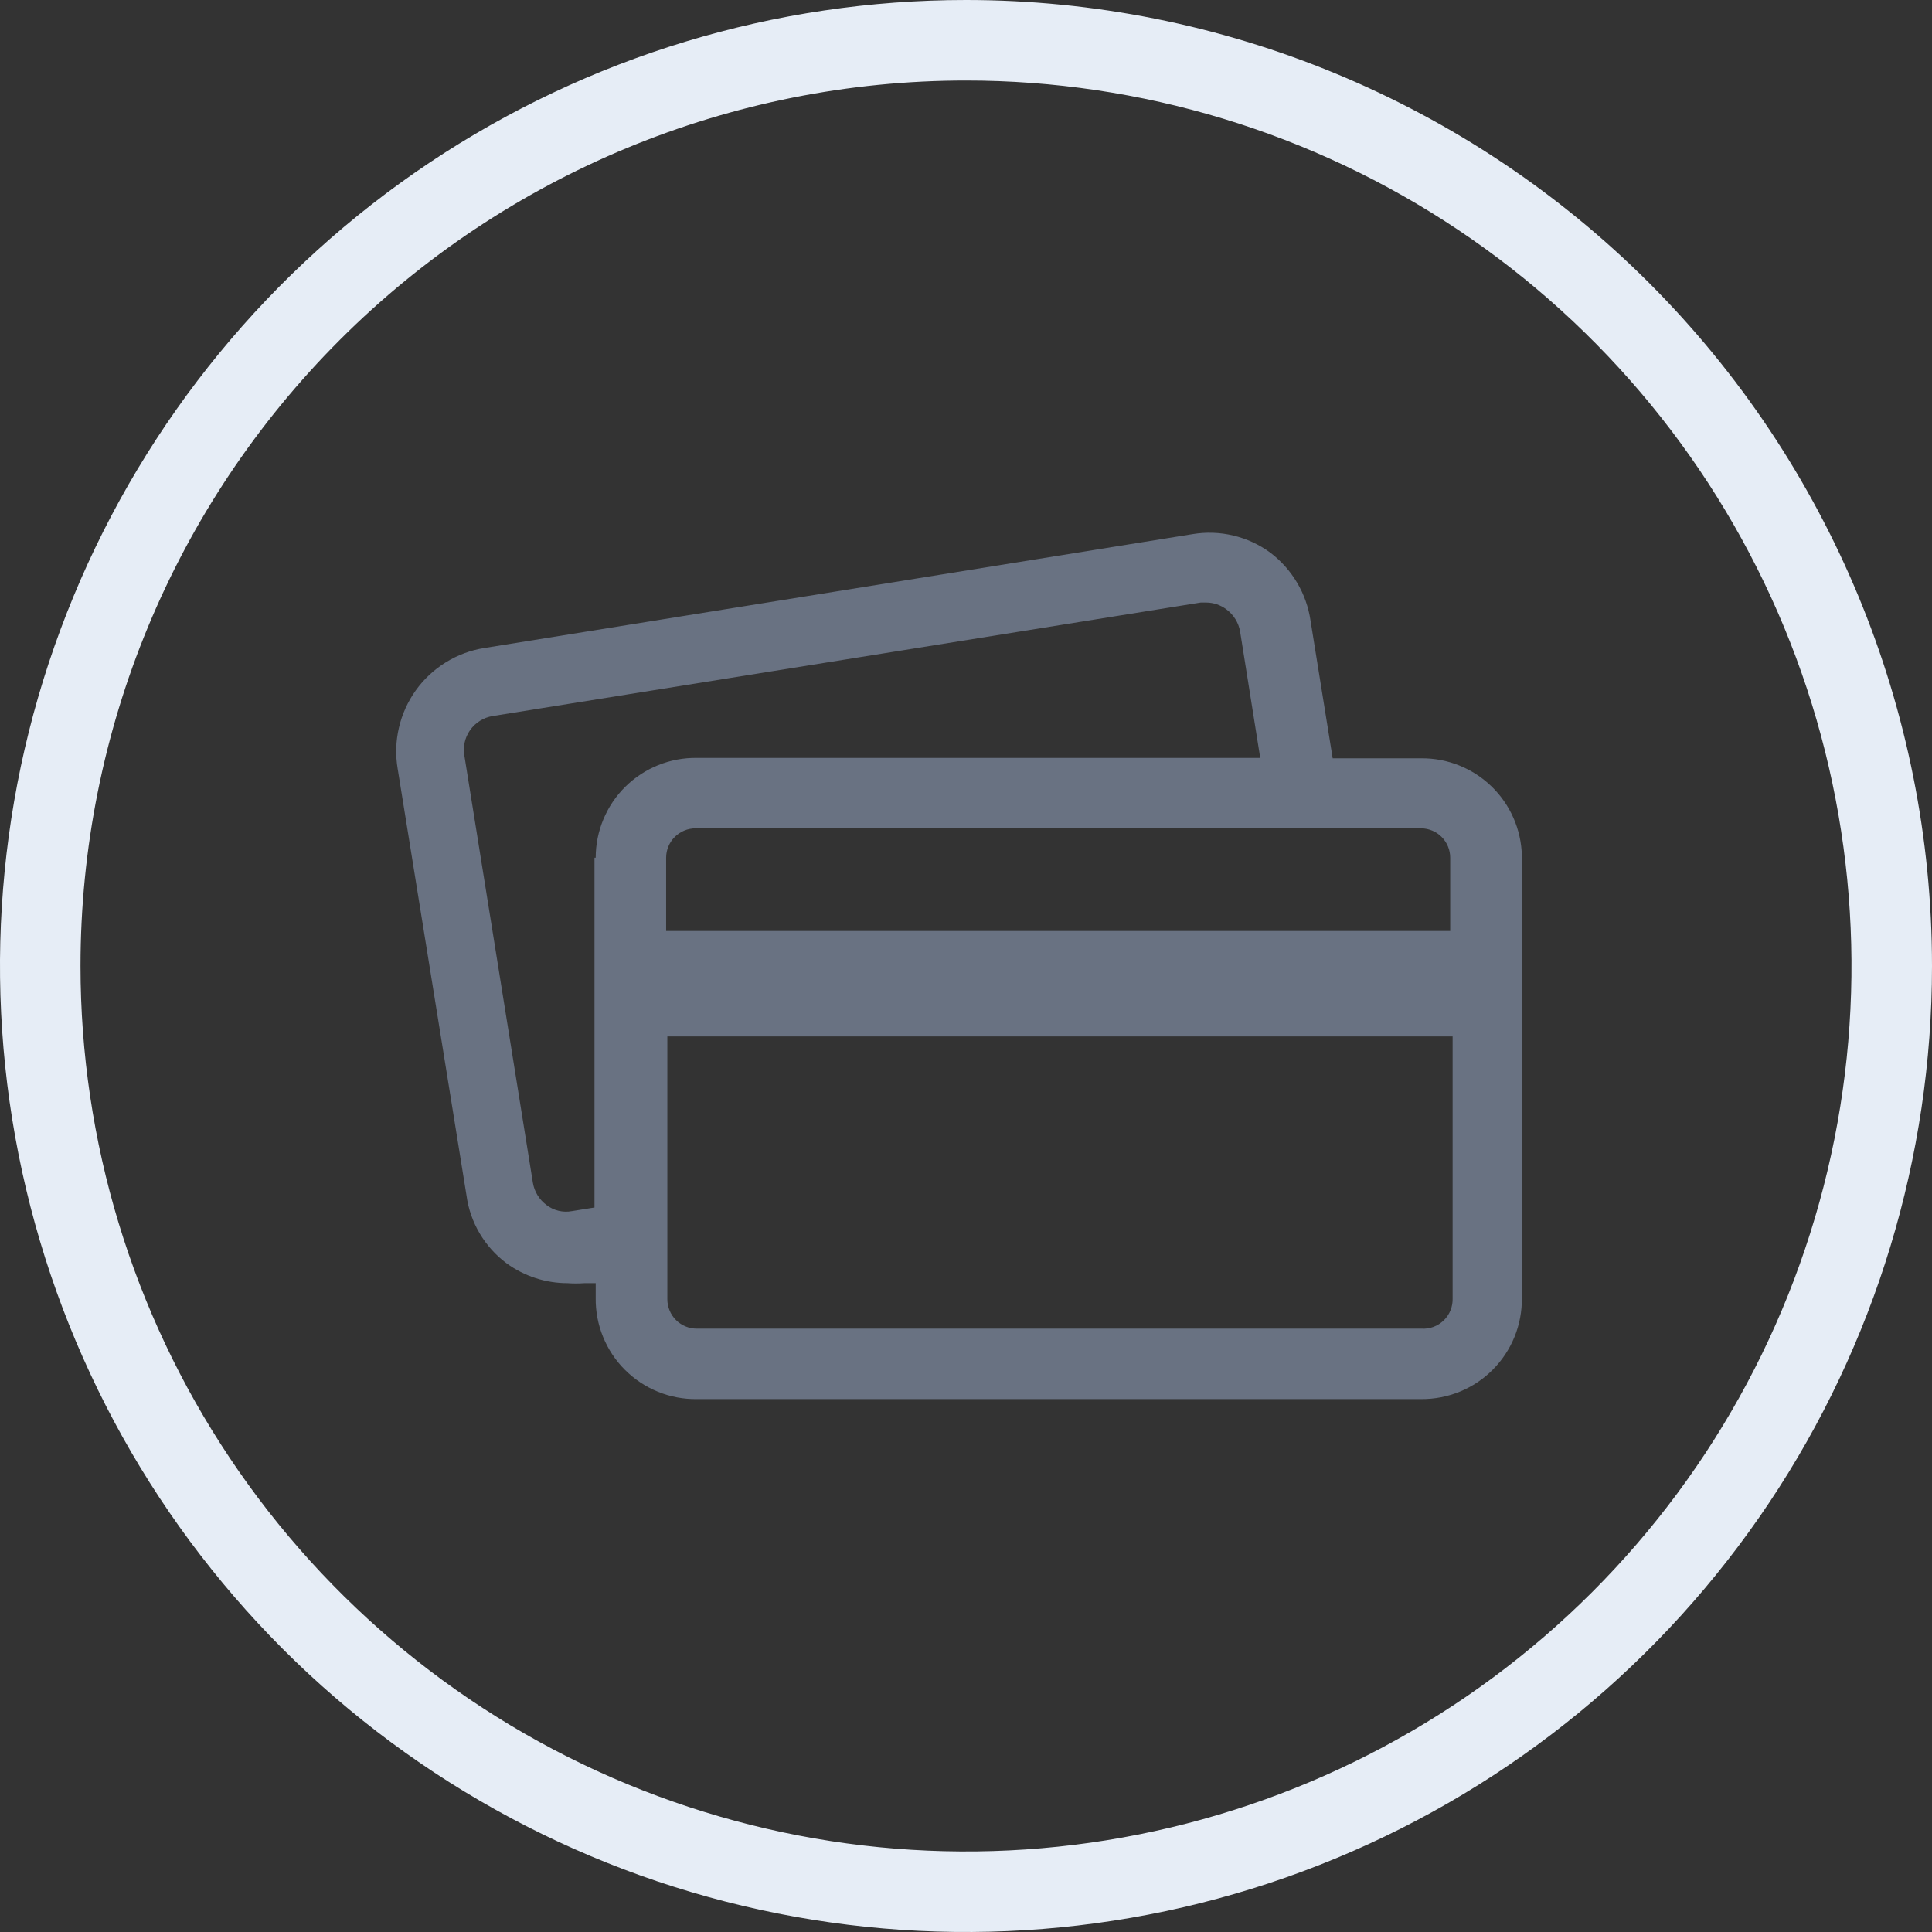 <svg width="48" height="48" viewBox="0 0 48 48" fill="none" xmlns="http://www.w3.org/2000/svg">
<rect x="0" y="0" width="48" height="48" fill="#333333" stroke="none"/>
<path d="M24 2C28.351 2 32.605 3.29 36.223 5.708C39.84 8.125 42.66 11.561 44.325 15.581C45.99 19.601 46.426 24.024 45.577 28.292C44.728 32.56 42.633 36.48 39.556 39.556C36.48 42.633 32.56 44.728 28.292 45.577C24.024 46.426 19.601 45.99 15.581 44.325C11.561 42.66 8.125 39.84 5.708 36.222C3.29 32.605 2 28.351 2 24C2 18.165 4.318 12.569 8.444 8.444C12.569 4.318 18.165 2 24 2V2ZM24 0C19.253 0 14.613 1.408 10.666 4.045C6.72 6.682 3.643 10.43 1.827 14.816C0.01 19.201 -0.465 24.027 0.461 28.682C1.387 33.338 3.673 37.614 7.029 40.971C10.386 44.327 14.662 46.613 19.318 47.539C23.973 48.465 28.799 47.99 33.184 46.173C37.57 44.357 41.318 41.281 43.955 37.334C46.592 33.387 48 28.747 48 24C48 17.635 45.471 11.53 40.971 7.029C36.47 2.529 30.365 0 24 0Z" fill="#E6EDF6"/>
<path d="M35.31 18.84H33.11L32.56 15.42C32.461 14.747 32.102 14.141 31.56 13.73C31.285 13.528 30.973 13.384 30.641 13.305C30.31 13.226 29.966 13.214 29.63 13.27L12.03 16.1C11.691 16.154 11.367 16.275 11.075 16.456C10.783 16.637 10.53 16.873 10.33 17.152C10.131 17.431 9.988 17.747 9.911 18.081C9.833 18.415 9.823 18.761 9.88 19.1L11.59 29.7C11.635 30.034 11.747 30.356 11.919 30.646C12.091 30.936 12.319 31.189 12.59 31.39C13.029 31.708 13.558 31.88 14.1 31.88C14.24 31.89 14.38 31.89 14.52 31.88H14.8V32.25C14.796 32.58 14.858 32.909 14.983 33.215C15.108 33.521 15.292 33.8 15.526 34.033C15.76 34.267 16.038 34.452 16.345 34.577C16.651 34.702 16.979 34.764 17.31 34.76H35.31C35.64 34.762 35.967 34.699 36.272 34.574C36.578 34.449 36.855 34.264 37.087 34.03C37.32 33.796 37.504 33.518 37.628 33.213C37.752 32.907 37.814 32.58 37.81 32.25V21.25C37.792 20.601 37.52 19.985 37.052 19.534C36.585 19.084 35.959 18.834 35.31 18.84V18.84ZM35.31 20.58C35.502 20.582 35.685 20.66 35.82 20.797C35.955 20.934 36.03 21.118 36.03 21.31V23.13H16.55V21.31C16.55 21.116 16.627 20.93 16.764 20.794C16.901 20.657 17.087 20.58 17.28 20.58H35.31ZM14.77 21.31V30L14.21 30.09C14.1 30.111 13.988 30.108 13.879 30.082C13.77 30.056 13.668 30.008 13.58 29.94C13.4 29.807 13.278 29.61 13.24 29.39L11.54 18.79C11.518 18.678 11.52 18.563 11.543 18.452C11.567 18.34 11.613 18.235 11.678 18.142C11.744 18.048 11.827 17.969 11.924 17.909C12.02 17.848 12.128 17.808 12.24 17.79L29.83 14.97H29.97C30.151 14.971 30.326 15.031 30.47 15.14C30.65 15.273 30.772 15.47 30.81 15.69L31.31 18.83H17.31C16.982 18.826 16.656 18.887 16.352 19.01C16.047 19.133 15.771 19.315 15.537 19.545C15.303 19.776 15.118 20.051 14.992 20.354C14.865 20.657 14.8 20.982 14.8 21.31H14.77ZM35.31 33.01H17.31C17.214 33.01 17.119 32.991 17.031 32.954C16.942 32.917 16.862 32.864 16.794 32.796C16.726 32.728 16.672 32.648 16.636 32.559C16.599 32.471 16.58 32.376 16.58 32.28V25.75H36.09V32.25C36.094 32.352 36.077 32.455 36.039 32.55C36.002 32.646 35.944 32.733 35.87 32.804C35.797 32.876 35.709 32.931 35.612 32.967C35.516 33.002 35.413 33.017 35.31 33.01V33.01Z" fill="#697282"/>
</svg>
